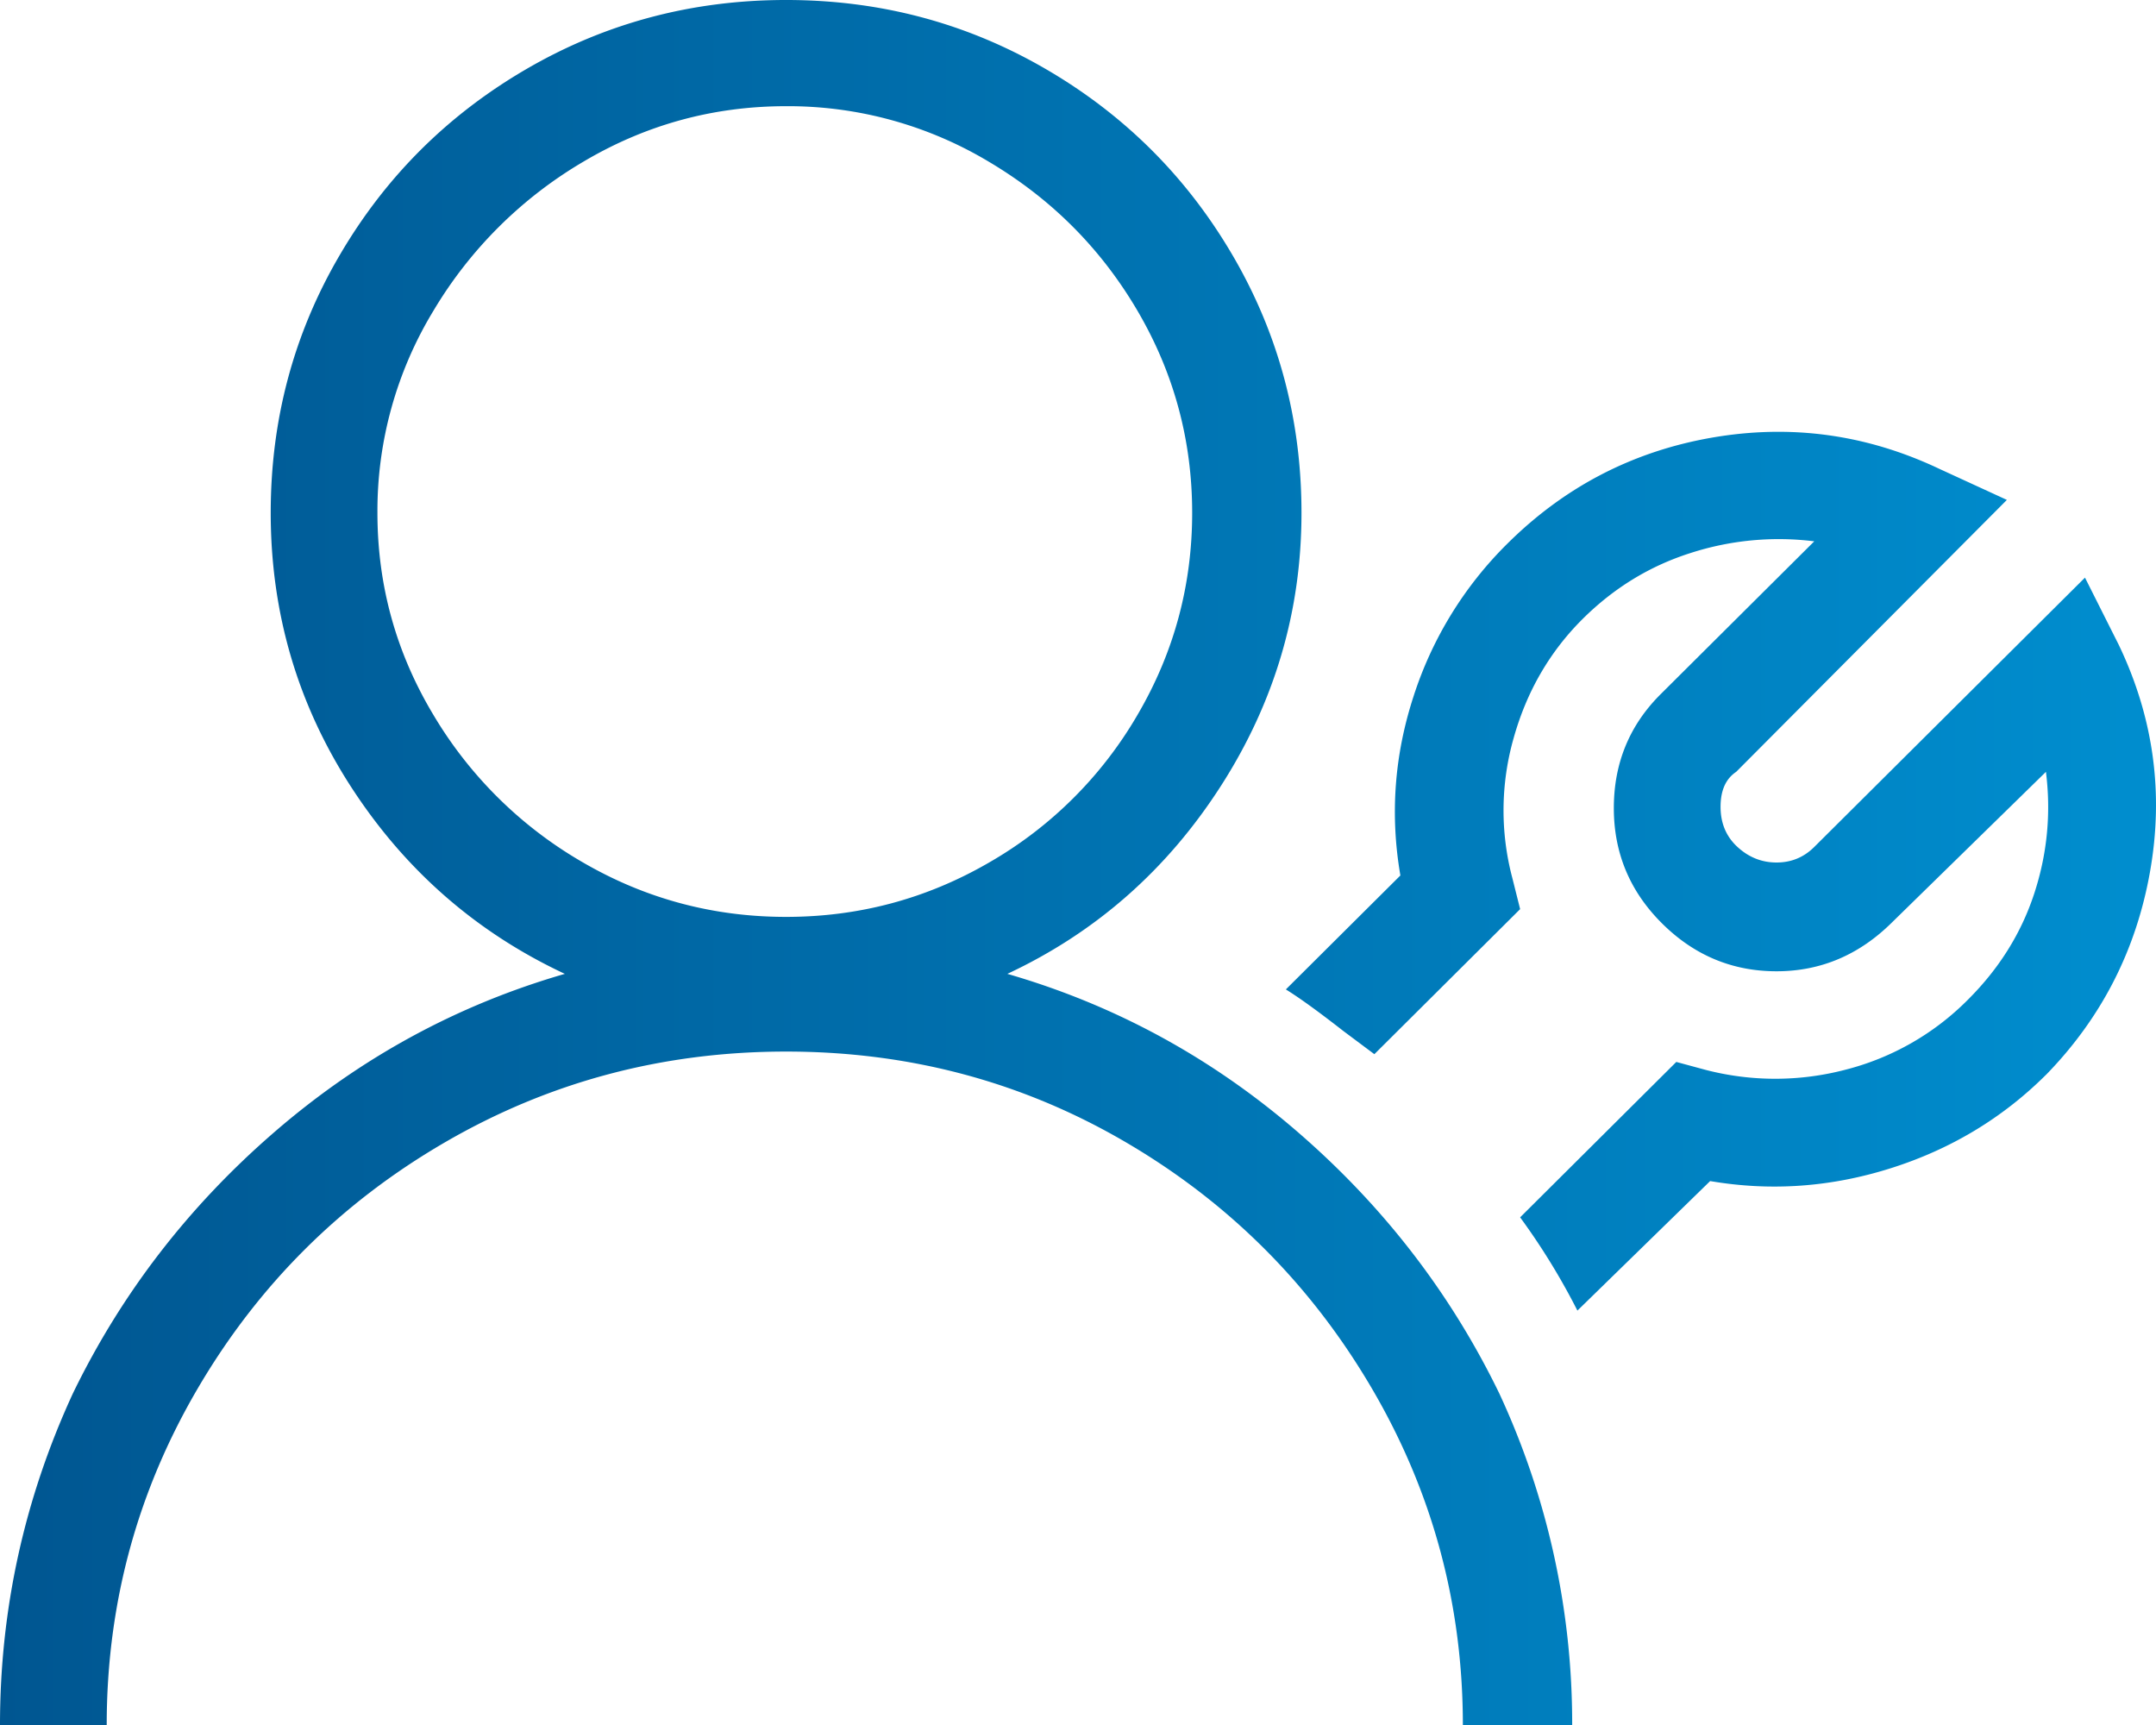 <svg xmlns="http://www.w3.org/2000/svg" width="85" height="68" viewBox="0 0 85 68">
    <defs>
        <linearGradient id="a" x1="0%" y1="50%" y2="50%">
            <stop offset="0%" stop-color="#005691"/>
            <stop offset="100%" stop-color="#008ECF"/>
        </linearGradient>
    </defs>
    <path fill="url(#a)" fill-rule="evenodd" d="M165.715 812.39c4.241 1.226 8.055 3.302 11.442 6.229 3.386 2.927 6.037 6.364 7.953 10.312A30.84 30.84 0 0 1 187.983 842h-4.31c0-4.765-1.197-9.19-3.591-13.273-2.395-4.084-5.627-7.318-9.698-9.7-4.07-2.382-8.535-3.574-13.392-3.574-4.858 0-9.339 1.192-13.444 3.574-4.105 2.382-7.354 5.616-9.749 9.7-2.394 4.084-3.592 8.508-3.592 13.273H126c0-4.56.958-8.917 2.873-13.07 1.916-3.947 4.567-7.384 7.954-10.311 3.386-2.927 7.2-5.003 11.442-6.229-3.49-1.633-6.294-4.084-8.415-7.351-2.12-3.267-3.181-6.875-3.181-10.823 0-3.675.906-7.062 2.72-10.159 1.812-3.097 4.275-5.547 7.388-7.351 3.113-1.804 6.516-2.706 10.21-2.706 3.695 0 7.099.902 10.212 2.706 3.112 1.804 5.575 4.254 7.388 7.351 1.813 3.097 2.72 6.484 2.72 10.16 0 3.88-1.06 7.47-3.181 10.771-2.121 3.301-4.926 5.769-8.415 7.402zm-24.835-18.174c0 2.86.736 5.514 2.206 7.964a16.351 16.351 0 0 0 5.901 5.82c2.463 1.43 5.131 2.144 8.005 2.144 2.873 0 5.541-.715 8.004-2.144a15.95 15.95 0 0 0 5.85-5.82c1.436-2.45 2.155-5.105 2.155-7.964s-.719-5.513-2.155-7.964c-1.437-2.45-3.387-4.407-5.85-5.87a15.393 15.393 0 0 0-8.004-2.196c-2.874 0-5.542.732-8.005 2.195a16.767 16.767 0 0 0-5.9 5.871 15.198 15.198 0 0 0-2.207 7.964zm65.78 22.156c-1.71 1.702-3.745 2.927-6.105 3.676-2.36.749-4.738.919-7.133.51l-5.233 5.106a26.627 26.627 0 0 0-2.258-3.676l6.157-6.126 1.13.306a10.92 10.92 0 0 0 5.54 0 10.416 10.416 0 0 0 4.824-2.757c1.231-1.225 2.104-2.62 2.617-4.186.513-1.565.667-3.165.462-4.799l-6.055 5.922c-1.3 1.294-2.822 1.94-4.567 1.94-1.744 0-3.25-.63-4.515-1.889-1.266-1.259-1.899-2.773-1.899-4.543s.616-3.267 1.848-4.493l6.054-6.024a11.313 11.313 0 0 0-4.874.46c-1.608.51-3.028 1.378-4.26 2.603-1.299 1.294-2.205 2.86-2.719 4.697a10.402 10.402 0 0 0-.05 5.514l.307 1.225-5.747 5.718-1.231-.92c-.958-.748-1.71-1.293-2.258-1.633l4.515-4.492c-.41-2.383-.239-4.731.514-7.046a14.856 14.856 0 0 1 3.694-6.024c2.258-2.246 4.943-3.641 8.056-4.186 3.113-.544 6.106-.136 8.98 1.225l2.667 1.226-10.672 10.72c-.41.273-.616.732-.616 1.379 0 .646.222 1.174.667 1.582.445.409.958.613 1.54.613.58 0 1.077-.204 1.487-.613L208.2 796.77l1.334 2.654c1.368 2.86 1.779 5.837 1.231 8.934-.547 3.097-1.915 5.77-4.104 8.015z" transform="translate(-126 -774)"/>
</svg>
